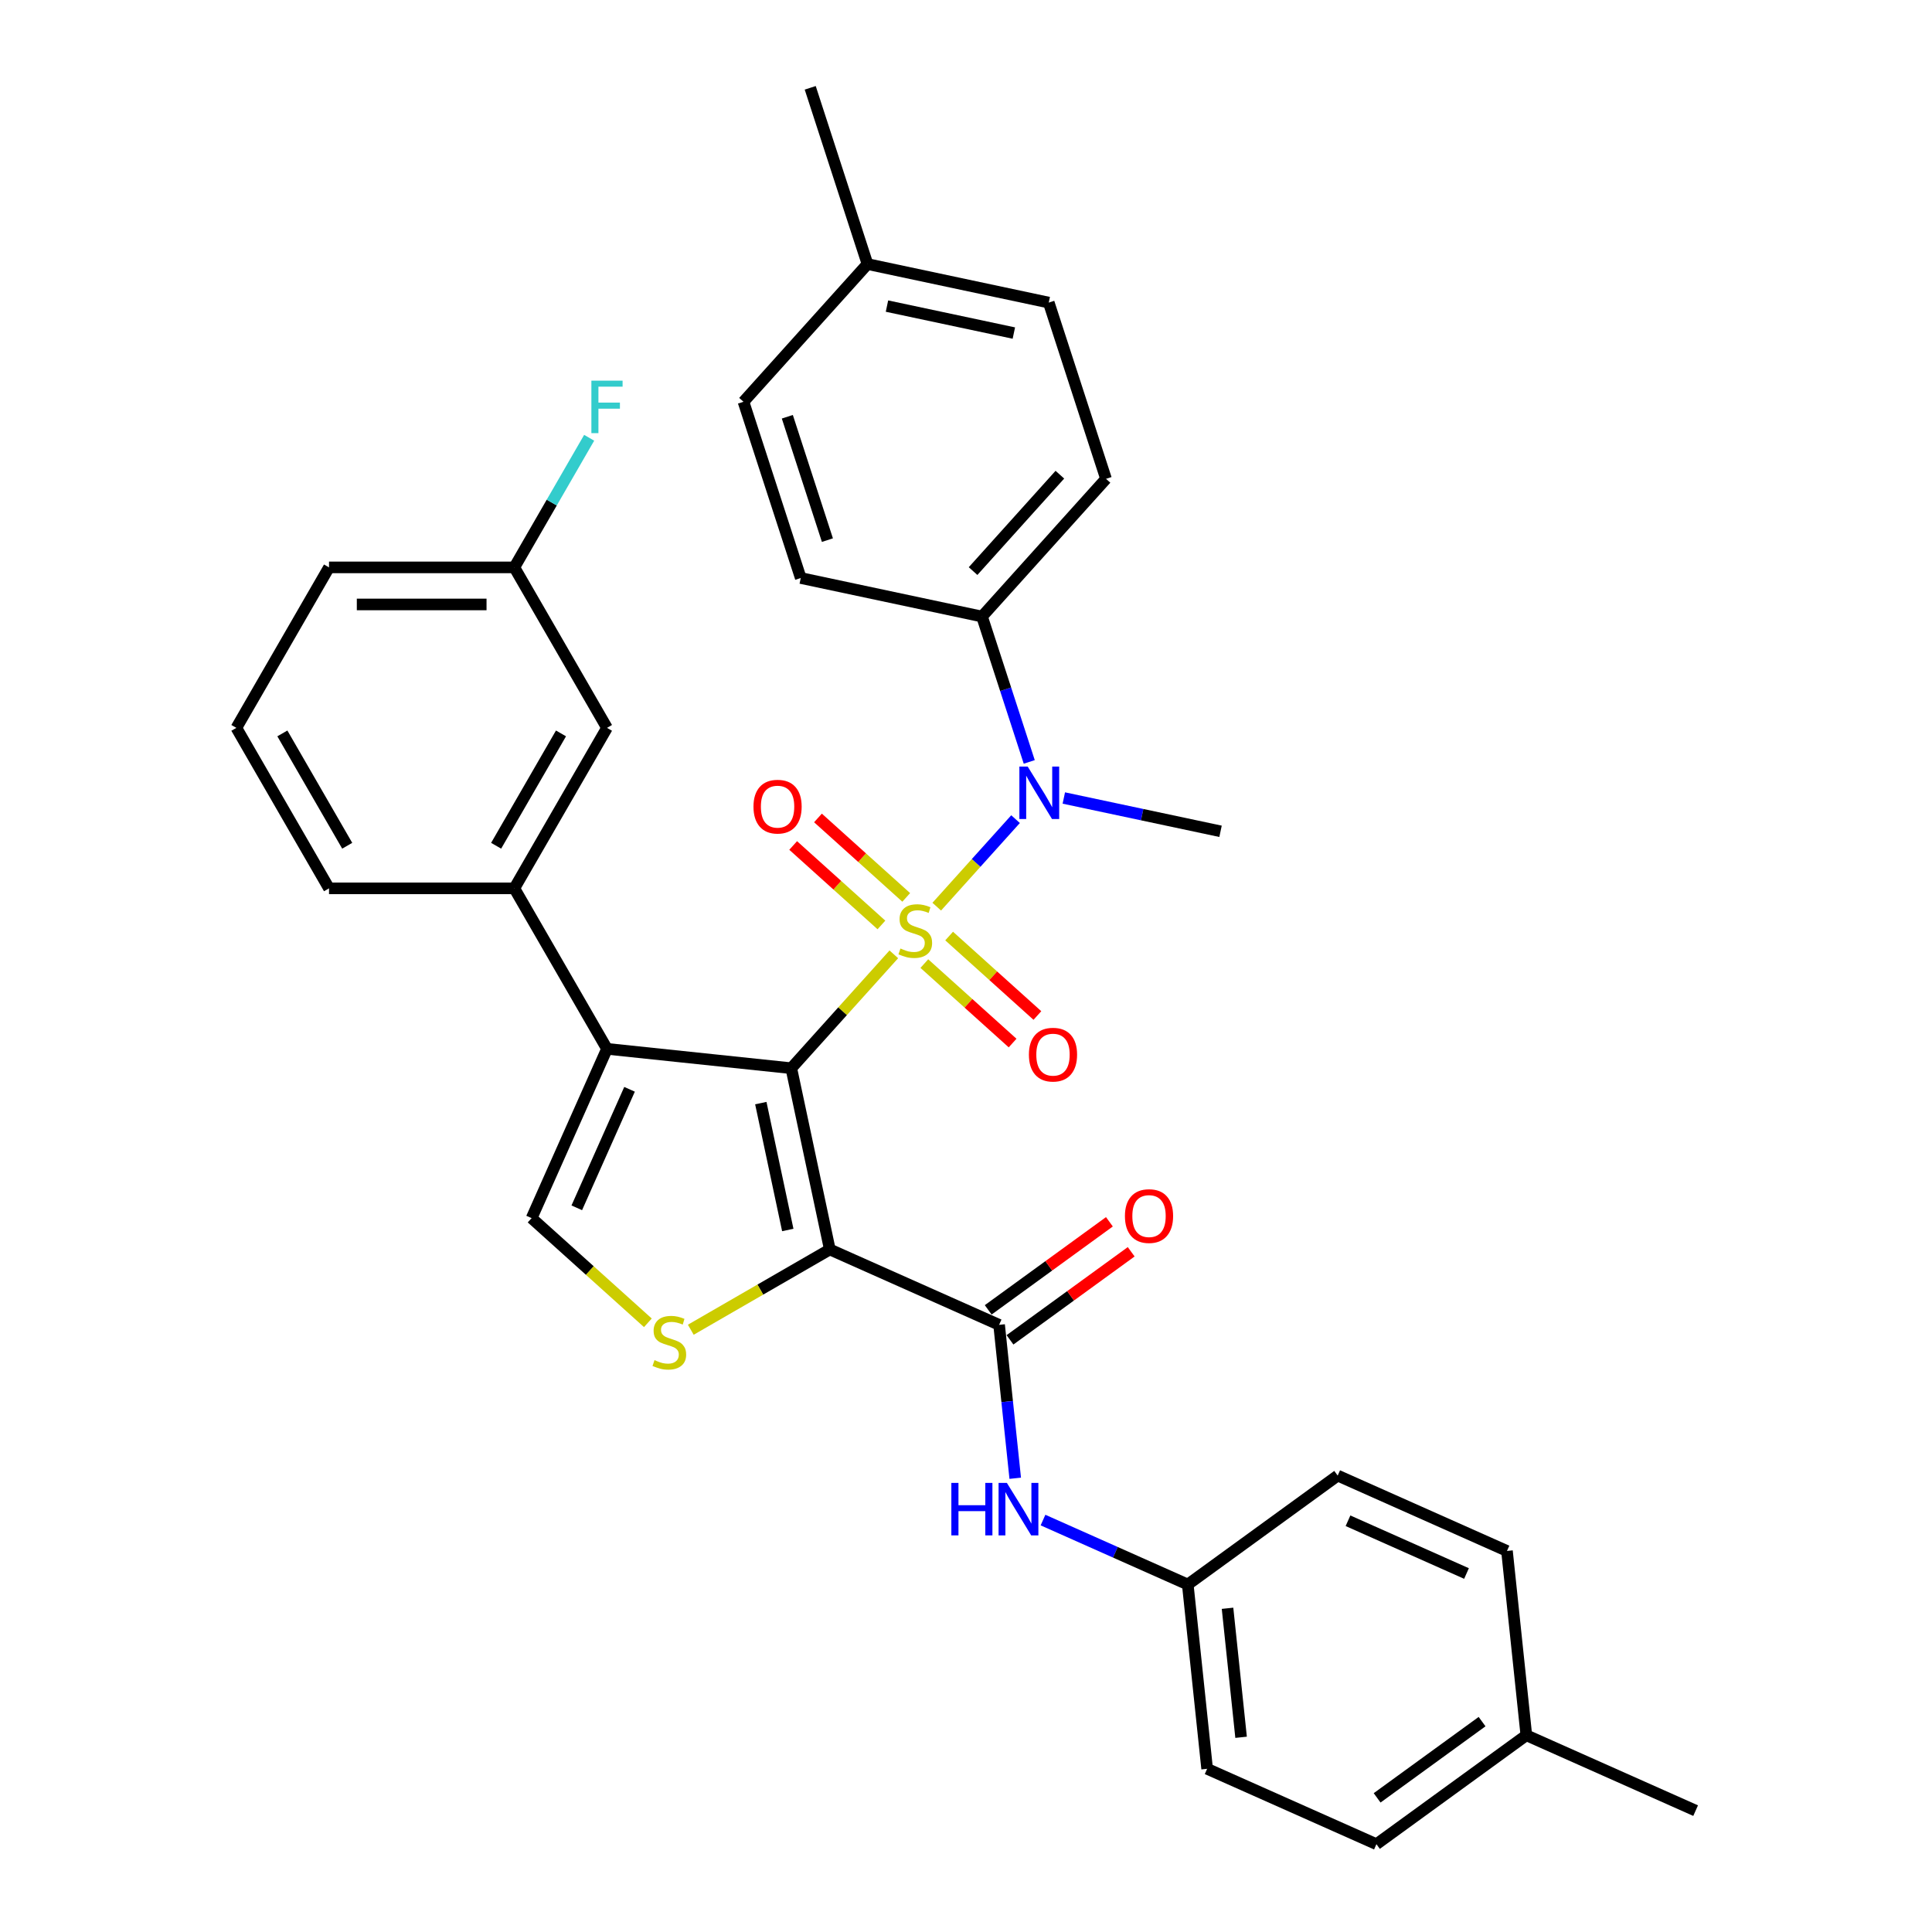 <?xml version='1.0' encoding='iso-8859-1'?>
<svg version='1.1' baseProfile='full'
              xmlns='http://www.w3.org/2000/svg'
                      xmlns:rdkit='http://www.rdkit.org/xml'
                      xmlns:xlink='http://www.w3.org/1999/xlink'
                  xml:space='preserve'
width='1000px' height='1000px' viewBox='0 0 1000 1000'>
<!-- END OF HEADER -->
<rect style='opacity:1.0;fill:#FFFFFF;stroke:none' width='1000' height='1000' x='0' y='0'> </rect>
<path class='bond-0' d='M 462.641,493.959 L 436.104,523.431' style='fill:none;fill-rule:evenodd;stroke:#CCCC00;stroke-width:6px;stroke-linecap:butt;stroke-linejoin:miter;stroke-opacity:1' />
<path class='bond-0' d='M 436.104,523.431 L 409.568,552.904' style='fill:none;fill-rule:evenodd;stroke:#000000;stroke-width:6px;stroke-linecap:butt;stroke-linejoin:miter;stroke-opacity:1' />
<path class='bond-5' d='M 484.855,469.288 L 505.25,446.637' style='fill:none;fill-rule:evenodd;stroke:#CCCC00;stroke-width:6px;stroke-linecap:butt;stroke-linejoin:miter;stroke-opacity:1' />
<path class='bond-5' d='M 505.25,446.637 L 525.645,423.987' style='fill:none;fill-rule:evenodd;stroke:#0000FF;stroke-width:6px;stroke-linecap:butt;stroke-linejoin:miter;stroke-opacity:1' />
<path class='bond-8' d='M 478.437,498.752 L 501.277,519.317' style='fill:none;fill-rule:evenodd;stroke:#CCCC00;stroke-width:6px;stroke-linecap:butt;stroke-linejoin:miter;stroke-opacity:1' />
<path class='bond-8' d='M 501.277,519.317 L 524.117,539.882' style='fill:none;fill-rule:evenodd;stroke:#FF0000;stroke-width:6px;stroke-linecap:butt;stroke-linejoin:miter;stroke-opacity:1' />
<path class='bond-8' d='M 491.274,484.496 L 514.113,505.061' style='fill:none;fill-rule:evenodd;stroke:#CCCC00;stroke-width:6px;stroke-linecap:butt;stroke-linejoin:miter;stroke-opacity:1' />
<path class='bond-8' d='M 514.113,505.061 L 536.953,525.626' style='fill:none;fill-rule:evenodd;stroke:#FF0000;stroke-width:6px;stroke-linecap:butt;stroke-linejoin:miter;stroke-opacity:1' />
<path class='bond-9' d='M 469.059,464.495 L 446.22,443.93' style='fill:none;fill-rule:evenodd;stroke:#CCCC00;stroke-width:6px;stroke-linecap:butt;stroke-linejoin:miter;stroke-opacity:1' />
<path class='bond-9' d='M 446.22,443.93 L 423.38,423.365' style='fill:none;fill-rule:evenodd;stroke:#FF0000;stroke-width:6px;stroke-linecap:butt;stroke-linejoin:miter;stroke-opacity:1' />
<path class='bond-9' d='M 456.223,478.751 L 433.383,458.186' style='fill:none;fill-rule:evenodd;stroke:#CCCC00;stroke-width:6px;stroke-linecap:butt;stroke-linejoin:miter;stroke-opacity:1' />
<path class='bond-9' d='M 433.383,458.186 L 410.544,437.621' style='fill:none;fill-rule:evenodd;stroke:#FF0000;stroke-width:6px;stroke-linecap:butt;stroke-linejoin:miter;stroke-opacity:1' />
<path class='bond-1' d='M 409.568,552.904 L 429.51,646.724' style='fill:none;fill-rule:evenodd;stroke:#000000;stroke-width:6px;stroke-linecap:butt;stroke-linejoin:miter;stroke-opacity:1' />
<path class='bond-1' d='M 393.795,570.965 L 407.754,636.64' style='fill:none;fill-rule:evenodd;stroke:#000000;stroke-width:6px;stroke-linecap:butt;stroke-linejoin:miter;stroke-opacity:1' />
<path class='bond-2' d='M 409.568,552.904 L 314.176,542.878' style='fill:none;fill-rule:evenodd;stroke:#000000;stroke-width:6px;stroke-linecap:butt;stroke-linejoin:miter;stroke-opacity:1' />
<path class='bond-3' d='M 429.51,646.724 L 393.53,667.497' style='fill:none;fill-rule:evenodd;stroke:#000000;stroke-width:6px;stroke-linecap:butt;stroke-linejoin:miter;stroke-opacity:1' />
<path class='bond-3' d='M 393.53,667.497 L 357.551,688.27' style='fill:none;fill-rule:evenodd;stroke:#CCCC00;stroke-width:6px;stroke-linecap:butt;stroke-linejoin:miter;stroke-opacity:1' />
<path class='bond-4' d='M 429.51,646.724 L 517.134,685.737' style='fill:none;fill-rule:evenodd;stroke:#000000;stroke-width:6px;stroke-linecap:butt;stroke-linejoin:miter;stroke-opacity:1' />
<path class='bond-6' d='M 314.176,542.878 L 275.163,630.502' style='fill:none;fill-rule:evenodd;stroke:#000000;stroke-width:6px;stroke-linecap:butt;stroke-linejoin:miter;stroke-opacity:1' />
<path class='bond-6' d='M 325.849,563.824 L 298.54,625.161' style='fill:none;fill-rule:evenodd;stroke:#000000;stroke-width:6px;stroke-linecap:butt;stroke-linejoin:miter;stroke-opacity:1' />
<path class='bond-7' d='M 314.176,542.878 L 266.218,459.811' style='fill:none;fill-rule:evenodd;stroke:#000000;stroke-width:6px;stroke-linecap:butt;stroke-linejoin:miter;stroke-opacity:1' />
<path class='bond-33' d='M 335.336,684.682 L 305.25,657.592' style='fill:none;fill-rule:evenodd;stroke:#CCCC00;stroke-width:6px;stroke-linecap:butt;stroke-linejoin:miter;stroke-opacity:1' />
<path class='bond-33' d='M 305.25,657.592 L 275.163,630.502' style='fill:none;fill-rule:evenodd;stroke:#000000;stroke-width:6px;stroke-linecap:butt;stroke-linejoin:miter;stroke-opacity:1' />
<path class='bond-10' d='M 517.134,685.737 L 521.307,725.443' style='fill:none;fill-rule:evenodd;stroke:#000000;stroke-width:6px;stroke-linecap:butt;stroke-linejoin:miter;stroke-opacity:1' />
<path class='bond-10' d='M 521.307,725.443 L 525.481,765.149' style='fill:none;fill-rule:evenodd;stroke:#0000FF;stroke-width:6px;stroke-linecap:butt;stroke-linejoin:miter;stroke-opacity:1' />
<path class='bond-12' d='M 522.772,693.497 L 554.137,670.709' style='fill:none;fill-rule:evenodd;stroke:#000000;stroke-width:6px;stroke-linecap:butt;stroke-linejoin:miter;stroke-opacity:1' />
<path class='bond-12' d='M 554.137,670.709 L 585.503,647.92' style='fill:none;fill-rule:evenodd;stroke:#FF0000;stroke-width:6px;stroke-linecap:butt;stroke-linejoin:miter;stroke-opacity:1' />
<path class='bond-12' d='M 511.496,677.977 L 542.862,655.189' style='fill:none;fill-rule:evenodd;stroke:#000000;stroke-width:6px;stroke-linecap:butt;stroke-linejoin:miter;stroke-opacity:1' />
<path class='bond-12' d='M 542.862,655.189 L 574.227,632.4' style='fill:none;fill-rule:evenodd;stroke:#FF0000;stroke-width:6px;stroke-linecap:butt;stroke-linejoin:miter;stroke-opacity:1' />
<path class='bond-11' d='M 532.737,394.364 L 520.513,356.743' style='fill:none;fill-rule:evenodd;stroke:#0000FF;stroke-width:6px;stroke-linecap:butt;stroke-linejoin:miter;stroke-opacity:1' />
<path class='bond-11' d='M 520.513,356.743 L 508.289,319.121' style='fill:none;fill-rule:evenodd;stroke:#000000;stroke-width:6px;stroke-linecap:butt;stroke-linejoin:miter;stroke-opacity:1' />
<path class='bond-23' d='M 550.629,413.043 L 591.189,421.664' style='fill:none;fill-rule:evenodd;stroke:#0000FF;stroke-width:6px;stroke-linecap:butt;stroke-linejoin:miter;stroke-opacity:1' />
<path class='bond-23' d='M 591.189,421.664 L 631.75,430.286' style='fill:none;fill-rule:evenodd;stroke:#000000;stroke-width:6px;stroke-linecap:butt;stroke-linejoin:miter;stroke-opacity:1' />
<path class='bond-13' d='M 266.218,459.811 L 314.176,376.745' style='fill:none;fill-rule:evenodd;stroke:#000000;stroke-width:6px;stroke-linecap:butt;stroke-linejoin:miter;stroke-opacity:1' />
<path class='bond-13' d='M 256.798,437.76 L 290.369,379.613' style='fill:none;fill-rule:evenodd;stroke:#000000;stroke-width:6px;stroke-linecap:butt;stroke-linejoin:miter;stroke-opacity:1' />
<path class='bond-28' d='M 266.218,459.811 L 170.301,459.811' style='fill:none;fill-rule:evenodd;stroke:#000000;stroke-width:6px;stroke-linecap:butt;stroke-linejoin:miter;stroke-opacity:1' />
<path class='bond-16' d='M 539.859,786.783 L 577.322,803.462' style='fill:none;fill-rule:evenodd;stroke:#0000FF;stroke-width:6px;stroke-linecap:butt;stroke-linejoin:miter;stroke-opacity:1' />
<path class='bond-16' d='M 577.322,803.462 L 614.784,820.141' style='fill:none;fill-rule:evenodd;stroke:#000000;stroke-width:6px;stroke-linecap:butt;stroke-linejoin:miter;stroke-opacity:1' />
<path class='bond-14' d='M 508.289,319.121 L 572.47,247.841' style='fill:none;fill-rule:evenodd;stroke:#000000;stroke-width:6px;stroke-linecap:butt;stroke-linejoin:miter;stroke-opacity:1' />
<path class='bond-14' d='M 503.66,295.593 L 548.587,245.697' style='fill:none;fill-rule:evenodd;stroke:#000000;stroke-width:6px;stroke-linecap:butt;stroke-linejoin:miter;stroke-opacity:1' />
<path class='bond-15' d='M 508.289,319.121 L 414.469,299.179' style='fill:none;fill-rule:evenodd;stroke:#000000;stroke-width:6px;stroke-linecap:butt;stroke-linejoin:miter;stroke-opacity:1' />
<path class='bond-17' d='M 314.176,376.745 L 266.218,293.679' style='fill:none;fill-rule:evenodd;stroke:#000000;stroke-width:6px;stroke-linecap:butt;stroke-linejoin:miter;stroke-opacity:1' />
<path class='bond-18' d='M 572.47,247.841 L 542.83,156.619' style='fill:none;fill-rule:evenodd;stroke:#000000;stroke-width:6px;stroke-linecap:butt;stroke-linejoin:miter;stroke-opacity:1' />
<path class='bond-19' d='M 414.469,299.179 L 384.829,207.957' style='fill:none;fill-rule:evenodd;stroke:#000000;stroke-width:6px;stroke-linecap:butt;stroke-linejoin:miter;stroke-opacity:1' />
<path class='bond-19' d='M 428.267,279.568 L 407.519,215.712' style='fill:none;fill-rule:evenodd;stroke:#000000;stroke-width:6px;stroke-linecap:butt;stroke-linejoin:miter;stroke-opacity:1' />
<path class='bond-24' d='M 614.784,820.141 L 692.383,763.763' style='fill:none;fill-rule:evenodd;stroke:#000000;stroke-width:6px;stroke-linecap:butt;stroke-linejoin:miter;stroke-opacity:1' />
<path class='bond-25' d='M 614.784,820.141 L 624.81,915.533' style='fill:none;fill-rule:evenodd;stroke:#000000;stroke-width:6px;stroke-linecap:butt;stroke-linejoin:miter;stroke-opacity:1' />
<path class='bond-25' d='M 635.367,832.445 L 642.385,899.219' style='fill:none;fill-rule:evenodd;stroke:#000000;stroke-width:6px;stroke-linecap:butt;stroke-linejoin:miter;stroke-opacity:1' />
<path class='bond-21' d='M 266.218,293.679 L 285.584,260.135' style='fill:none;fill-rule:evenodd;stroke:#000000;stroke-width:6px;stroke-linecap:butt;stroke-linejoin:miter;stroke-opacity:1' />
<path class='bond-21' d='M 285.584,260.135 L 304.95,226.592' style='fill:none;fill-rule:evenodd;stroke:#33CCCC;stroke-width:6px;stroke-linecap:butt;stroke-linejoin:miter;stroke-opacity:1' />
<path class='bond-35' d='M 266.218,293.679 L 170.301,293.679' style='fill:none;fill-rule:evenodd;stroke:#000000;stroke-width:6px;stroke-linecap:butt;stroke-linejoin:miter;stroke-opacity:1' />
<path class='bond-35' d='M 251.83,312.862 L 184.689,312.862' style='fill:none;fill-rule:evenodd;stroke:#000000;stroke-width:6px;stroke-linecap:butt;stroke-linejoin:miter;stroke-opacity:1' />
<path class='bond-34' d='M 542.83,156.619 L 449.009,136.677' style='fill:none;fill-rule:evenodd;stroke:#000000;stroke-width:6px;stroke-linecap:butt;stroke-linejoin:miter;stroke-opacity:1' />
<path class='bond-34' d='M 524.769,172.392 L 459.094,158.432' style='fill:none;fill-rule:evenodd;stroke:#000000;stroke-width:6px;stroke-linecap:butt;stroke-linejoin:miter;stroke-opacity:1' />
<path class='bond-20' d='M 384.829,207.957 L 449.009,136.677' style='fill:none;fill-rule:evenodd;stroke:#000000;stroke-width:6px;stroke-linecap:butt;stroke-linejoin:miter;stroke-opacity:1' />
<path class='bond-31' d='M 449.009,136.677 L 419.37,45.455' style='fill:none;fill-rule:evenodd;stroke:#000000;stroke-width:6px;stroke-linecap:butt;stroke-linejoin:miter;stroke-opacity:1' />
<path class='bond-22' d='M 790.033,898.167 L 712.435,954.545' style='fill:none;fill-rule:evenodd;stroke:#000000;stroke-width:6px;stroke-linecap:butt;stroke-linejoin:miter;stroke-opacity:1' />
<path class='bond-22' d='M 767.118,891.104 L 712.799,930.569' style='fill:none;fill-rule:evenodd;stroke:#000000;stroke-width:6px;stroke-linecap:butt;stroke-linejoin:miter;stroke-opacity:1' />
<path class='bond-32' d='M 790.033,898.167 L 877.657,937.18' style='fill:none;fill-rule:evenodd;stroke:#000000;stroke-width:6px;stroke-linecap:butt;stroke-linejoin:miter;stroke-opacity:1' />
<path class='bond-36' d='M 790.033,898.167 L 780.007,802.776' style='fill:none;fill-rule:evenodd;stroke:#000000;stroke-width:6px;stroke-linecap:butt;stroke-linejoin:miter;stroke-opacity:1' />
<path class='bond-27' d='M 692.383,763.763 L 780.007,802.776' style='fill:none;fill-rule:evenodd;stroke:#000000;stroke-width:6px;stroke-linecap:butt;stroke-linejoin:miter;stroke-opacity:1' />
<path class='bond-27' d='M 697.724,787.14 L 759.061,814.449' style='fill:none;fill-rule:evenodd;stroke:#000000;stroke-width:6px;stroke-linecap:butt;stroke-linejoin:miter;stroke-opacity:1' />
<path class='bond-26' d='M 624.81,915.533 L 712.435,954.545' style='fill:none;fill-rule:evenodd;stroke:#000000;stroke-width:6px;stroke-linecap:butt;stroke-linejoin:miter;stroke-opacity:1' />
<path class='bond-29' d='M 170.301,459.811 L 122.343,376.745' style='fill:none;fill-rule:evenodd;stroke:#000000;stroke-width:6px;stroke-linecap:butt;stroke-linejoin:miter;stroke-opacity:1' />
<path class='bond-29' d='M 179.721,437.76 L 146.15,379.613' style='fill:none;fill-rule:evenodd;stroke:#000000;stroke-width:6px;stroke-linecap:butt;stroke-linejoin:miter;stroke-opacity:1' />
<path class='bond-30' d='M 122.343,376.745 L 170.301,293.679' style='fill:none;fill-rule:evenodd;stroke:#000000;stroke-width:6px;stroke-linecap:butt;stroke-linejoin:miter;stroke-opacity:1' />
<path  class='atom-0' d='M 466.075 490.947
Q 466.382 491.062, 467.648 491.599
Q 468.914 492.136, 470.295 492.481
Q 471.715 492.788, 473.096 492.788
Q 475.667 492.788, 477.163 491.561
Q 478.659 490.294, 478.659 488.108
Q 478.659 486.611, 477.892 485.69
Q 477.163 484.77, 476.012 484.271
Q 474.861 483.772, 472.943 483.197
Q 470.526 482.468, 469.068 481.777
Q 467.648 481.086, 466.612 479.628
Q 465.615 478.171, 465.615 475.715
Q 465.615 472.3, 467.917 470.19
Q 470.257 468.08, 474.861 468.08
Q 478.007 468.08, 481.575 469.576
L 480.693 472.531
Q 477.432 471.188, 474.976 471.188
Q 472.329 471.188, 470.871 472.3
Q 469.413 473.375, 469.451 475.255
Q 469.451 476.713, 470.18 477.595
Q 470.948 478.477, 472.022 478.976
Q 473.134 479.475, 474.976 480.051
Q 477.432 480.818, 478.889 481.585
Q 480.347 482.353, 481.383 483.926
Q 482.458 485.46, 482.458 488.108
Q 482.458 491.867, 479.925 493.901
Q 477.432 495.896, 473.25 495.896
Q 470.832 495.896, 468.991 495.359
Q 467.188 494.86, 465.039 493.978
L 466.075 490.947
' fill='#CCCC00'/>
<path  class='atom-4' d='M 338.77 704.006
Q 339.077 704.121, 340.343 704.658
Q 341.609 705.195, 342.99 705.54
Q 344.41 705.847, 345.791 705.847
Q 348.362 705.847, 349.858 704.62
Q 351.354 703.354, 351.354 701.167
Q 351.354 699.67, 350.587 698.75
Q 349.858 697.829, 348.707 697.33
Q 347.556 696.831, 345.638 696.256
Q 343.221 695.527, 341.763 694.836
Q 340.343 694.146, 339.307 692.688
Q 338.31 691.23, 338.31 688.774
Q 338.31 685.36, 340.612 683.249
Q 342.952 681.139, 347.556 681.139
Q 350.702 681.139, 354.27 682.636
L 353.388 685.59
Q 350.127 684.247, 347.671 684.247
Q 345.024 684.247, 343.566 685.36
Q 342.108 686.434, 342.146 688.314
Q 342.146 689.772, 342.875 690.654
Q 343.643 691.537, 344.717 692.035
Q 345.83 692.534, 347.671 693.11
Q 350.127 693.877, 351.585 694.644
Q 353.042 695.412, 354.078 696.985
Q 355.153 698.519, 355.153 701.167
Q 355.153 704.927, 352.62 706.96
Q 350.127 708.955, 345.945 708.955
Q 343.528 708.955, 341.686 708.418
Q 339.883 707.919, 337.734 707.037
L 338.77 704.006
' fill='#CCCC00'/>
<path  class='atom-6' d='M 531.925 396.762
L 540.826 411.149
Q 541.708 412.569, 543.128 415.139
Q 544.547 417.71, 544.624 417.863
L 544.624 396.762
L 548.231 396.762
L 548.231 423.925
L 544.509 423.925
L 534.956 408.195
Q 533.843 406.353, 532.654 404.243
Q 531.503 402.133, 531.157 401.481
L 531.157 423.925
L 527.628 423.925
L 527.628 396.762
L 531.925 396.762
' fill='#0000FF'/>
<path  class='atom-9' d='M 532.559 545.881
Q 532.559 539.359, 535.782 535.714
Q 539.005 532.069, 545.028 532.069
Q 551.052 532.069, 554.275 535.714
Q 557.498 539.359, 557.498 545.881
Q 557.498 552.48, 554.236 556.24
Q 550.975 559.962, 545.028 559.962
Q 539.043 559.962, 535.782 556.24
Q 532.559 552.519, 532.559 545.881
M 545.028 556.892
Q 549.172 556.892, 551.397 554.13
Q 553.661 551.329, 553.661 545.881
Q 553.661 540.548, 551.397 537.862
Q 549.172 535.138, 545.028 535.138
Q 540.885 535.138, 538.621 537.824
Q 536.396 540.51, 536.396 545.881
Q 536.396 551.368, 538.621 554.13
Q 540.885 556.892, 545.028 556.892
' fill='#FF0000'/>
<path  class='atom-10' d='M 389.999 417.519
Q 389.999 410.997, 393.222 407.352
Q 396.445 403.707, 402.468 403.707
Q 408.492 403.707, 411.715 407.352
Q 414.937 410.997, 414.937 417.519
Q 414.937 424.119, 411.676 427.878
Q 408.415 431.6, 402.468 431.6
Q 396.483 431.6, 393.222 427.878
Q 389.999 424.157, 389.999 417.519
M 402.468 428.531
Q 406.612 428.531, 408.837 425.768
Q 411.101 422.968, 411.101 417.519
Q 411.101 412.186, 408.837 409.501
Q 406.612 406.777, 402.468 406.777
Q 398.325 406.777, 396.061 409.462
Q 393.836 412.148, 393.836 417.519
Q 393.836 423.006, 396.061 425.768
Q 398.325 428.531, 402.468 428.531
' fill='#FF0000'/>
<path  class='atom-11' d='M 492.419 767.547
L 496.102 767.547
L 496.102 779.095
L 509.991 779.095
L 509.991 767.547
L 513.674 767.547
L 513.674 794.71
L 509.991 794.71
L 509.991 782.164
L 496.102 782.164
L 496.102 794.71
L 492.419 794.71
L 492.419 767.547
' fill='#0000FF'/>
<path  class='atom-11' d='M 521.156 767.547
L 530.057 781.934
Q 530.939 783.354, 532.359 785.924
Q 533.778 788.495, 533.855 788.648
L 533.855 767.547
L 537.462 767.547
L 537.462 794.71
L 533.74 794.71
L 524.187 778.98
Q 523.074 777.138, 521.885 775.028
Q 520.734 772.918, 520.388 772.266
L 520.388 794.71
L 516.859 794.71
L 516.859 767.547
L 521.156 767.547
' fill='#0000FF'/>
<path  class='atom-13' d='M 582.263 629.435
Q 582.263 622.913, 585.486 619.268
Q 588.709 615.623, 594.732 615.623
Q 600.756 615.623, 603.979 619.268
Q 607.201 622.913, 607.201 629.435
Q 607.201 636.035, 603.94 639.794
Q 600.679 643.516, 594.732 643.516
Q 588.747 643.516, 585.486 639.794
Q 582.263 636.073, 582.263 629.435
M 594.732 640.447
Q 598.876 640.447, 601.101 637.684
Q 603.365 634.884, 603.365 629.435
Q 603.365 624.102, 601.101 621.417
Q 598.876 618.693, 594.732 618.693
Q 590.589 618.693, 588.325 621.378
Q 586.1 624.064, 586.1 629.435
Q 586.1 634.922, 588.325 637.684
Q 590.589 640.447, 594.732 640.447
' fill='#FF0000'/>
<path  class='atom-22' d='M 306.1 197.03
L 322.252 197.03
L 322.252 200.138
L 309.745 200.138
L 309.745 208.387
L 320.871 208.387
L 320.871 211.533
L 309.745 211.533
L 309.745 224.194
L 306.1 224.194
L 306.1 197.03
' fill='#33CCCC'/>
</svg>
